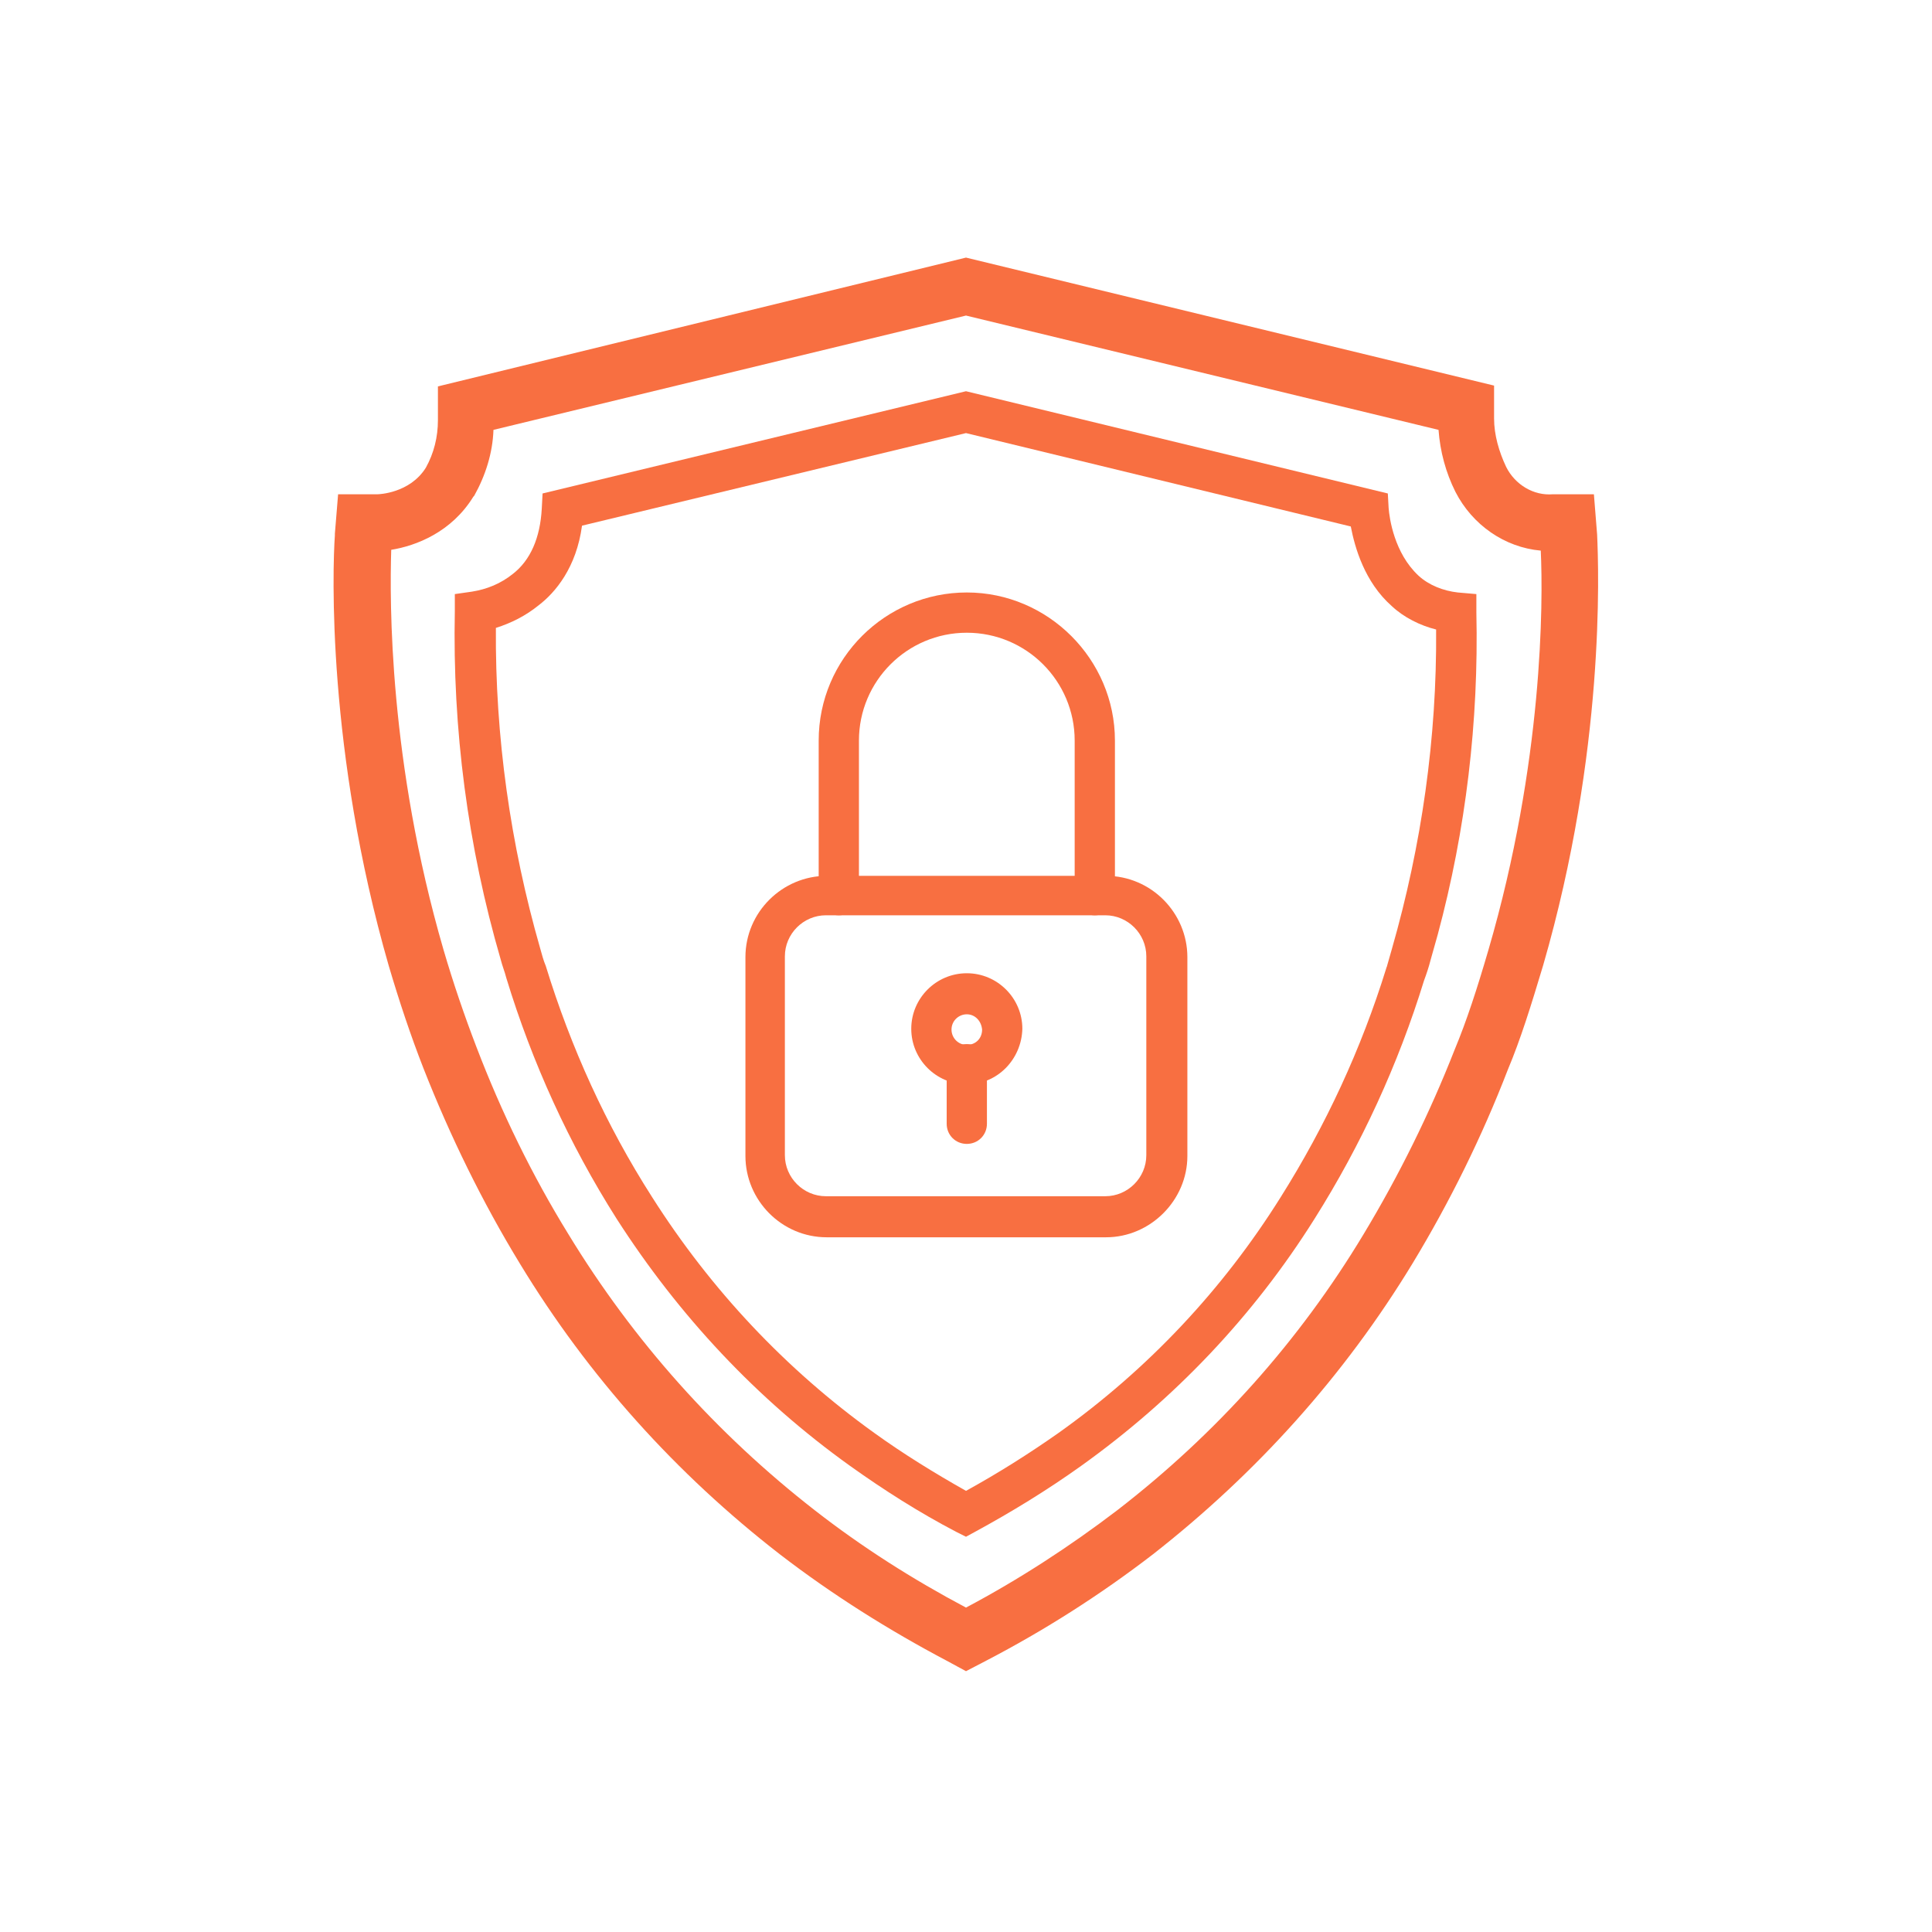 <?xml version="1.0" encoding="UTF-8"?>
<svg xmlns="http://www.w3.org/2000/svg" xmlns:xlink="http://www.w3.org/1999/xlink" version="1.1" id="Ebene_1" x="0px" y="0px" viewBox="0 0 240 240" style="enable-background:new 0 0 240 240;" xml:space="preserve">
<style type="text/css">
	.st0{fill:#f86f41;}
</style>

<g>
<path class="st0" d="M136,113.7c-1.4,0-2.5-1.1-2.5-2.5V92c0-7.4-6-13.4-13.4-13.4c-7.4,0-13.4,6-13.4,13.4v19.2   c0,1.4-1.1,2.5-2.5,2.5s-2.5-1.1-2.5-2.5V92c0-10.2,8.3-18.4,18.4-18.4s18.4,8.3,18.4,18.4v19.2C138.5,112.6,137.4,113.7,136,113.7   z"></path>
<path class="st0" d="M120.1,142.1c-1.4,0-2.5-1.1-2.5-2.5v-7.4c0-1.4,1.1-2.5,2.5-2.5c1.4,0,2.5,1.1,2.5,2.5v7.4   C122.6,141,121.5,142.1,120.1,142.1z"></path>
<path class="st0" d="M137.4,153.7h-34.7c-5.6,0-10.1-4.6-10.1-10.1v-24.7c0-5.6,4.6-10.1,10.1-10.1h34.7c5.6,0,10.1,4.6,10.1,10.1   v24.7C147.5,149.1,142.9,153.7,137.4,153.7z M102.6,113.7c-2.8,0-5.1,2.3-5.1,5.1v24.7c0,2.8,2.3,5.1,5.1,5.1h34.7   c2.8,0,5.1-2.3,5.1-5.1v-24.7c0-2.8-2.3-5.1-5.1-5.1H102.6z"></path>
<path class="st0" d="M120.1,134.7c-3.8,0-6.9-3.1-6.9-6.9c0-3.8,3.1-6.9,6.9-6.9s6.9,3.1,6.9,6.9   C126.9,131.6,123.9,134.7,120.1,134.7z M120.1,126c-1,0-1.9,0.8-1.9,1.9c0,1,0.8,1.9,1.9,1.9s1.9-0.8,1.9-1.9   C121.9,126.8,121.1,126,120.1,126z"></path>
</g>
<g>
<path class="st0" d="M120,207.6l-2.4-1.3c-7.2-3.8-14.2-8.2-20.7-13.2C84,183.1,73.1,171,64.6,157c-4.7-7.7-8.7-15.9-12-24.3   c-1.6-4.1-3-8.3-4.3-12.7c-7.7-26.7-7-49.3-6.7-53.5l0,0.1l0-0.3l0.4-4.9h4.9c0.1,0,4-0.1,6-3.3c1-1.8,1.5-3.8,1.5-5.9l0-0.1v-4.1   L120,32l65.6,15.9V52c0,2,0.6,4.1,1.5,6c1.1,2.2,3.4,3.6,5.8,3.4l0.2,0h4.9l0.4,5c0.2,4.5,1,26.9-6.7,53.5c-1.5,5-2.8,9.2-4.4,13   c-3.2,8.3-7.2,16.4-11.8,24c-8.5,14-19.4,26.1-32.3,36.2c-6.5,5-13.4,9.4-20.7,13.2L120,207.6z M48.6,68.3   c-0.2,6.4-0.3,26.3,6.5,49.7c1.2,4.1,2.6,8.2,4.1,12.1c3.1,8.1,6.9,15.9,11.4,23.2c8.1,13.3,18.4,24.8,30.6,34.3   c5.9,4.6,12.2,8.6,18.8,12.1c6.6-3.5,12.9-7.6,18.8-12.1c12.3-9.5,22.6-21,30.6-34.3c4.4-7.3,8.2-15,11.3-22.9   c1.5-3.6,2.8-7.6,4.2-12.4c6.8-23.3,6.8-43.2,6.5-49.6c-4.5-0.4-8.5-3.2-10.6-7.3c-1.2-2.4-1.9-5-2.1-7.7L120,39.2L61.3,53.4   c-0.1,2.9-1,5.7-2.4,8.2l-0.1,0.1C56.1,66.1,51.7,67.8,48.6,68.3z"></path>
<path class="st0" d="M120,190.9l-1.2-0.6c-4.6-2.4-9-5.2-13.2-8.2c-11.6-8.3-21.3-18.7-29-30.7c-5.9-9.3-10.5-19.4-13.7-29.9   c-0.2-0.8-0.5-1.5-0.7-2.3c-4.1-14.1-6-28.6-5.7-43.3l0-2.1l2.1-0.3c1.9-0.3,3.6-1,5.1-2.2c2.2-1.7,3.4-4.5,3.6-8.1l0.1-1.9   L120,48.6l52.4,12.7l0.1,1.8c0.1,1.3,0.7,5.6,3.7,8.4c1.3,1.2,3.1,1.9,4.9,2.1l2.3,0.2l0,2.3c0.3,13.5-1.3,27-4.8,40h0l-0.9,3.2   c-0.2,0.8-0.5,1.7-0.8,2.5c-3.2,10.4-7.8,20.4-13.6,29.6c-7.6,12.1-17.4,22.4-29,30.7c-4.2,3-8.6,5.7-13.2,8.2L120,190.9z M61.6,78   c-0.1,13.5,1.8,26.9,5.5,39.8c0.2,0.7,0.4,1.5,0.7,2.2c3.1,10.1,7.5,19.8,13.2,28.7c7.3,11.5,16.6,21.4,27.6,29.3   c3.6,2.6,7.5,5,11.4,7.2c4-2.2,7.8-4.6,11.5-7.2c11.1-7.9,20.4-17.8,27.6-29.3c5.6-8.9,10-18.4,13.1-28.4c0-0.1,0.1-0.2,0.1-0.3   l0.6-2.1c3.7-12.9,5.6-26.2,5.5-39.7c-2-0.5-4-1.5-5.5-2.9c-3.4-3-4.6-7.3-5.1-9.9L120,53.8L72.3,65.3c-0.7,5.2-3.3,8.3-5.4,9.9   C65.3,76.5,63.5,77.4,61.6,78z"></path>
</g>
</svg>
